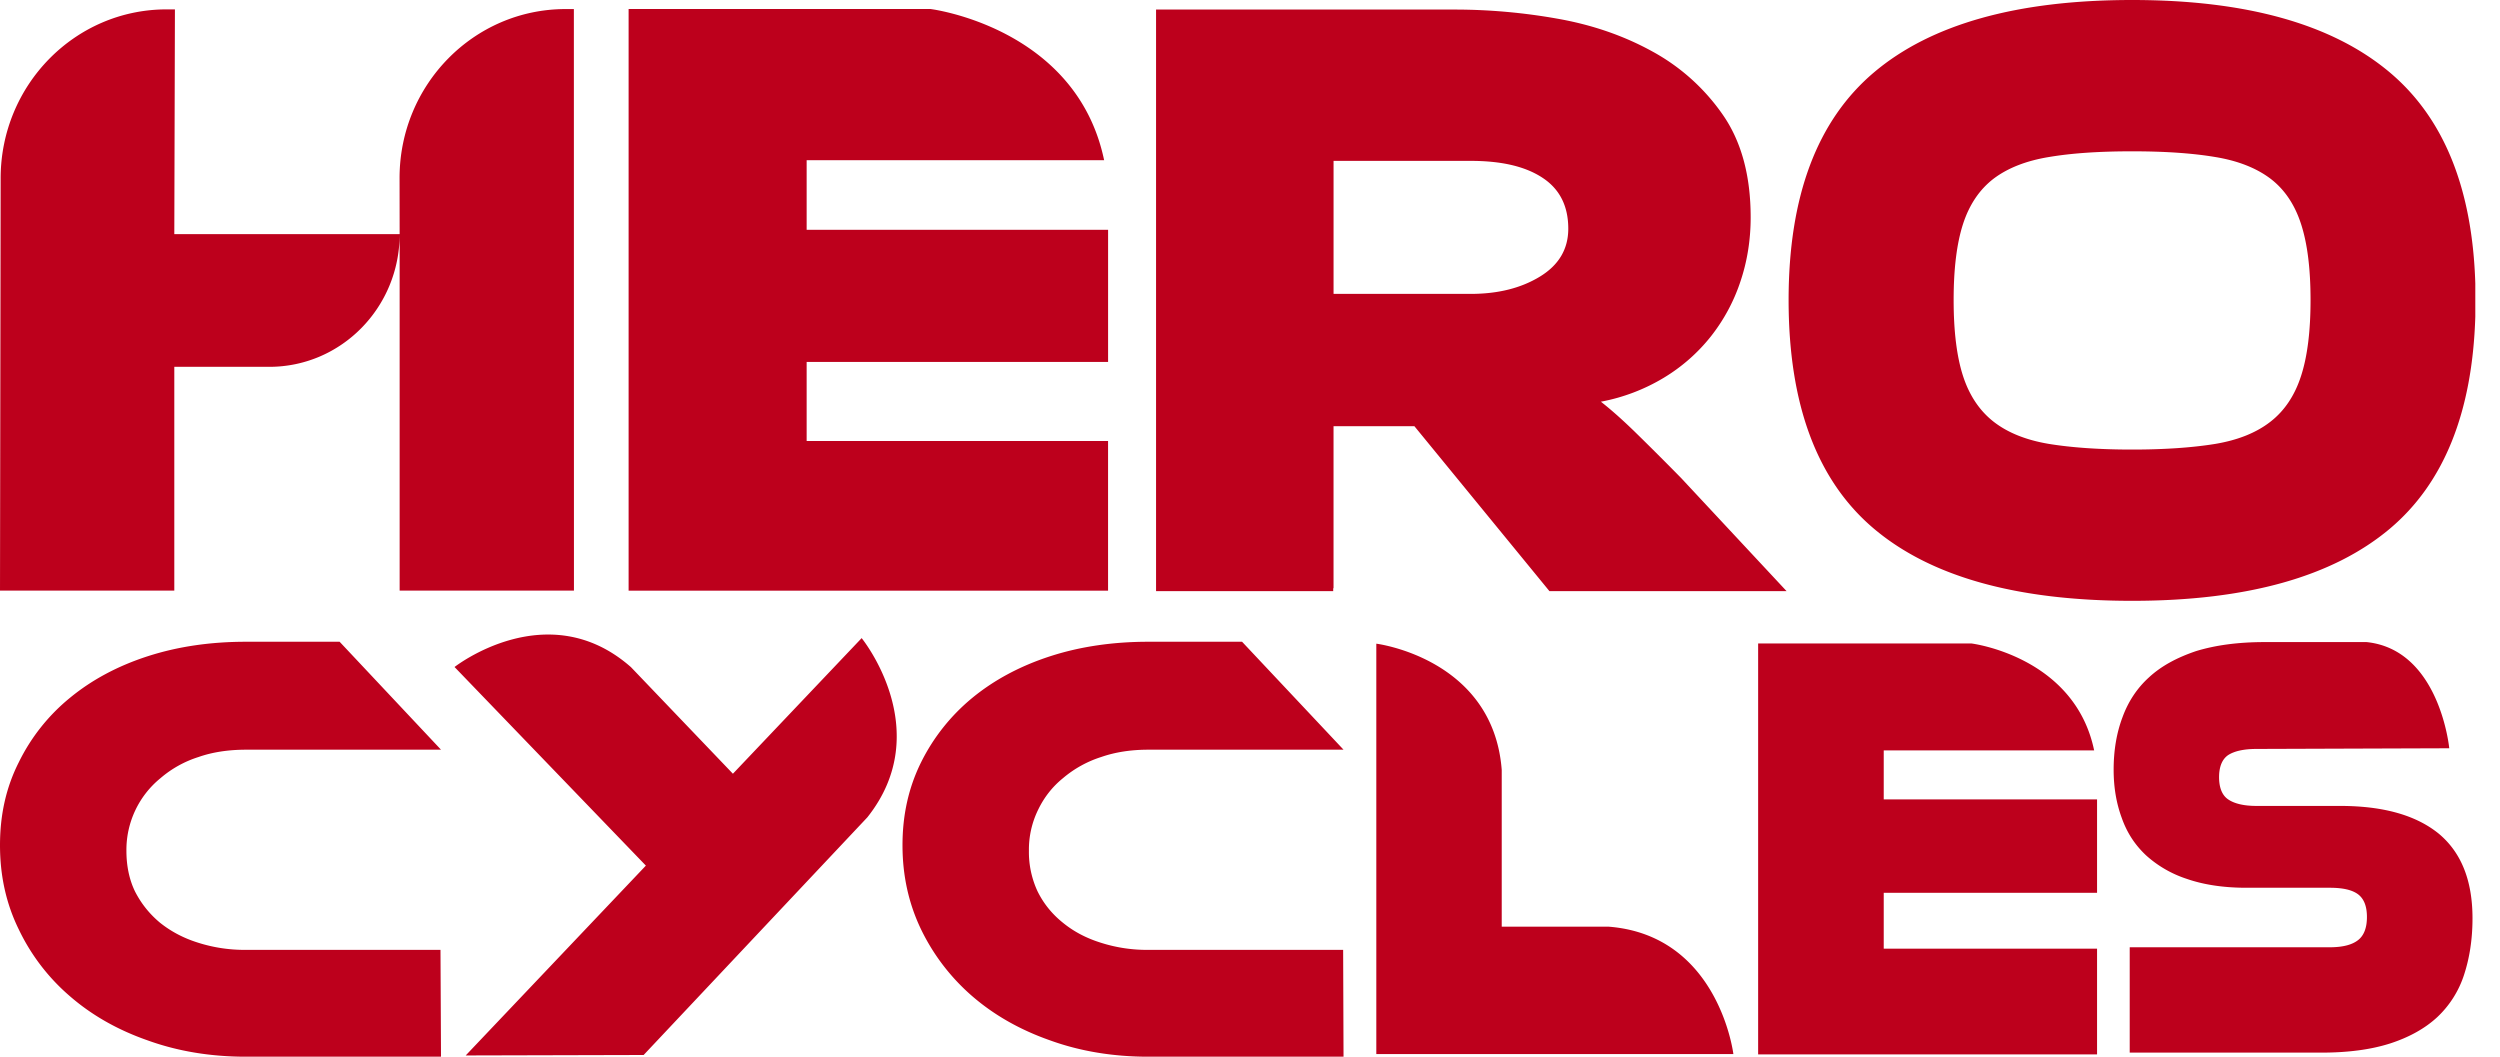 <svg width="97" height="41" viewBox="0 0 97 41" xmlns="http://www.w3.org/2000/svg">
    <path d="M59.754 10.729c-.734.449-1.626.674-2.692.674h-5.32V6.242h5.32c1.2 0 2.124.216 2.791.658.667.44.996 1.098.996 1.974 0 .786-.363 1.406-1.095 1.855zm3.62 5.97c-.465-.45-.885-.82-1.26-1.113a7.355 7.355 0 0 0 2.44-.928 6.824 6.824 0 0 0 1.825-1.602 6.98 6.98 0 0 0 1.147-2.126c.266-.787.4-1.62.4-2.497 0-1.619-.362-2.945-1.081-3.98a7.955 7.955 0 0 0-2.74-2.46C62.996 1.382 61.768.96 60.417.723a22.777 22.777 0 0 0-3.916-.352H44.855v22.564h6.873v-.11h.013v-6.289h3.137l5.24 6.4h9.201l-4.087-4.384a124.498 124.498 0 0 0-1.857-1.853zM89.28 14.59c-.244.755-.639 1.347-1.186 1.772-.549.428-1.259.713-2.139.861-.882.143-1.955.22-3.23.22-1.273 0-2.349-.077-3.23-.22-.88-.148-1.594-.433-2.142-.86-.545-.426-.942-1.018-1.187-1.773-.244-.753-.365-1.735-.365-2.95 0-1.216.121-2.197.365-2.95.245-.754.642-1.34 1.187-1.758.548-.413 1.261-.694 2.141-.839.882-.15 1.958-.222 3.23-.222 1.276 0 2.349.073 3.231.222.88.145 1.59.426 2.139.839.547.417.942 1.004 1.186 1.758.246.753.369 1.734.369 2.95 0 1.215-.123 2.197-.369 2.95zM31.298 6.215H42.84C41.763 1.053 36.104.35 36.104.35H24.39v22.567h18.603V17.11H31.298v-3.067h11.696V8.915H31.298v-2.7zm2.134 18.544-4.995 5.262-3.955-4.135c-3.228-2.844-6.846-.006-6.846-.006l7.424 7.706-6.991 7.366 6.904-.018 8.679-9.22c2.69-3.381-.22-6.955-.22-6.955zm28.995 11.197h-4.16v-6.084c-.333-4.33-4.866-4.897-4.866-4.897v15.923h13.854s-.56-4.601-4.828-4.942zm14.067-10.989h-8.278v15.945h13.15v-4.103h-8.277v-2.167h8.277v-3.624h-8.277v-1.902h8.164c-.758-3.653-4.759-4.149-4.759-4.149zM17.091 36.855l.02 4.145H9.547c-1.38 0-2.648-.211-3.818-.633-1.167-.407-2.172-.98-3.02-1.717a7.894 7.894 0 0 1-1.981-2.59C.233 35.05 0 33.965 0 32.795c0-1.173.233-2.236.728-3.216a7.459 7.459 0 0 1 1.98-2.498c.849-.7 1.854-1.24 3.021-1.618 1.17-.378 2.438-.563 3.818-.563h3.63l3.934 4.188H9.547c-.663 0-1.29.089-1.847.285a4.207 4.207 0 0 0-1.473.82 3.589 3.589 0 0 0-1.322 2.819c0 .567.105 1.107.334 1.578.241.471.562.872.971 1.213.426.339.912.599 1.49.778a5.944 5.944 0 0 0 1.847.274h7.544zm35.023 0L52.129 41h-7.574c-1.368 0-2.644-.211-3.81-.633-1.163-.407-2.172-.98-3.024-1.717a8.07 8.07 0 0 1-1.984-2.59c-.485-1.01-.72-2.095-.72-3.265 0-1.173.235-2.236.72-3.216a7.629 7.629 0 0 1 1.984-2.498c.852-.7 1.86-1.24 3.025-1.618 1.165-.378 2.44-.563 3.809-.563h3.637l3.937 4.188h-7.574c-.66 0-1.274.09-1.832.285a4.313 4.313 0 0 0-1.48.82c-.41.333-.731.742-.963 1.224a3.514 3.514 0 0 0-.358 1.595 3.6 3.6 0 0 0 .338 1.578c.234.471.557.872.982 1.213.416.339.903.599 1.481.778a5.857 5.857 0 0 0 1.832.274h7.559zm42.514-4.505c-.878-.716-2.148-1.08-3.828-1.08h-3.246c-.49 0-.856-.087-1.099-.252-.231-.154-.355-.447-.355-.863 0-.415.124-.703.355-.859.243-.155.608-.237 1.1-.237l7.476-.026s-.367-3.827-3.21-4.12h-3.943c-1.033 0-1.914.119-2.67.35-.745.252-1.346.576-1.823 1.015-.465.42-.81.941-1.034 1.556-.231.613-.342 1.293-.342 2.033 0 .69.108 1.308.315 1.869.2.567.506 1.039.934 1.443a4.38 4.38 0 0 0 1.592.922c.637.222 1.413.344 2.294.344h3.25c.506 0 .87.081 1.103.257.228.176.34.464.34.878 0 .411-.112.714-.34.893-.233.186-.597.281-1.103.281h-7.761v4.088h7.435c1.04 0 1.924-.118 2.666-.355.741-.24 1.354-.581 1.827-1.018a3.893 3.893 0 0 0 1.045-1.649c.213-.65.327-1.379.327-2.188 0-1.469-.436-2.555-1.305-3.282zm-72.36-9.434h-6.762V9.084l-.003-2.178c0-3.619 2.883-6.554 6.439-6.554h.324l.003 22.564zm73.774-10.634v-1.28c-.113-3.7-1.223-6.434-3.33-8.202C90.487.934 87.159 0 82.725 0c-4.452 0-7.789.934-10.004 2.8-2.217 1.868-3.323 4.815-3.323 8.84 0 4.048 1.099 7.005 3.309 8.872 2.21 1.866 5.546 2.8 10.018 2.8 4.451 0 7.784-.934 10.003-2.8 2.095-1.766 3.201-4.51 3.314-8.23zM6.787.364h-.325C2.907.364.025 3.3.025 6.92L0 22.916h6.763v-8.683h3.686c2.793 0 5.057-2.305 5.057-5.149H6.763l.024-8.72z" fill="#BD001C" fill-rule="evenodd"/>
</svg>
